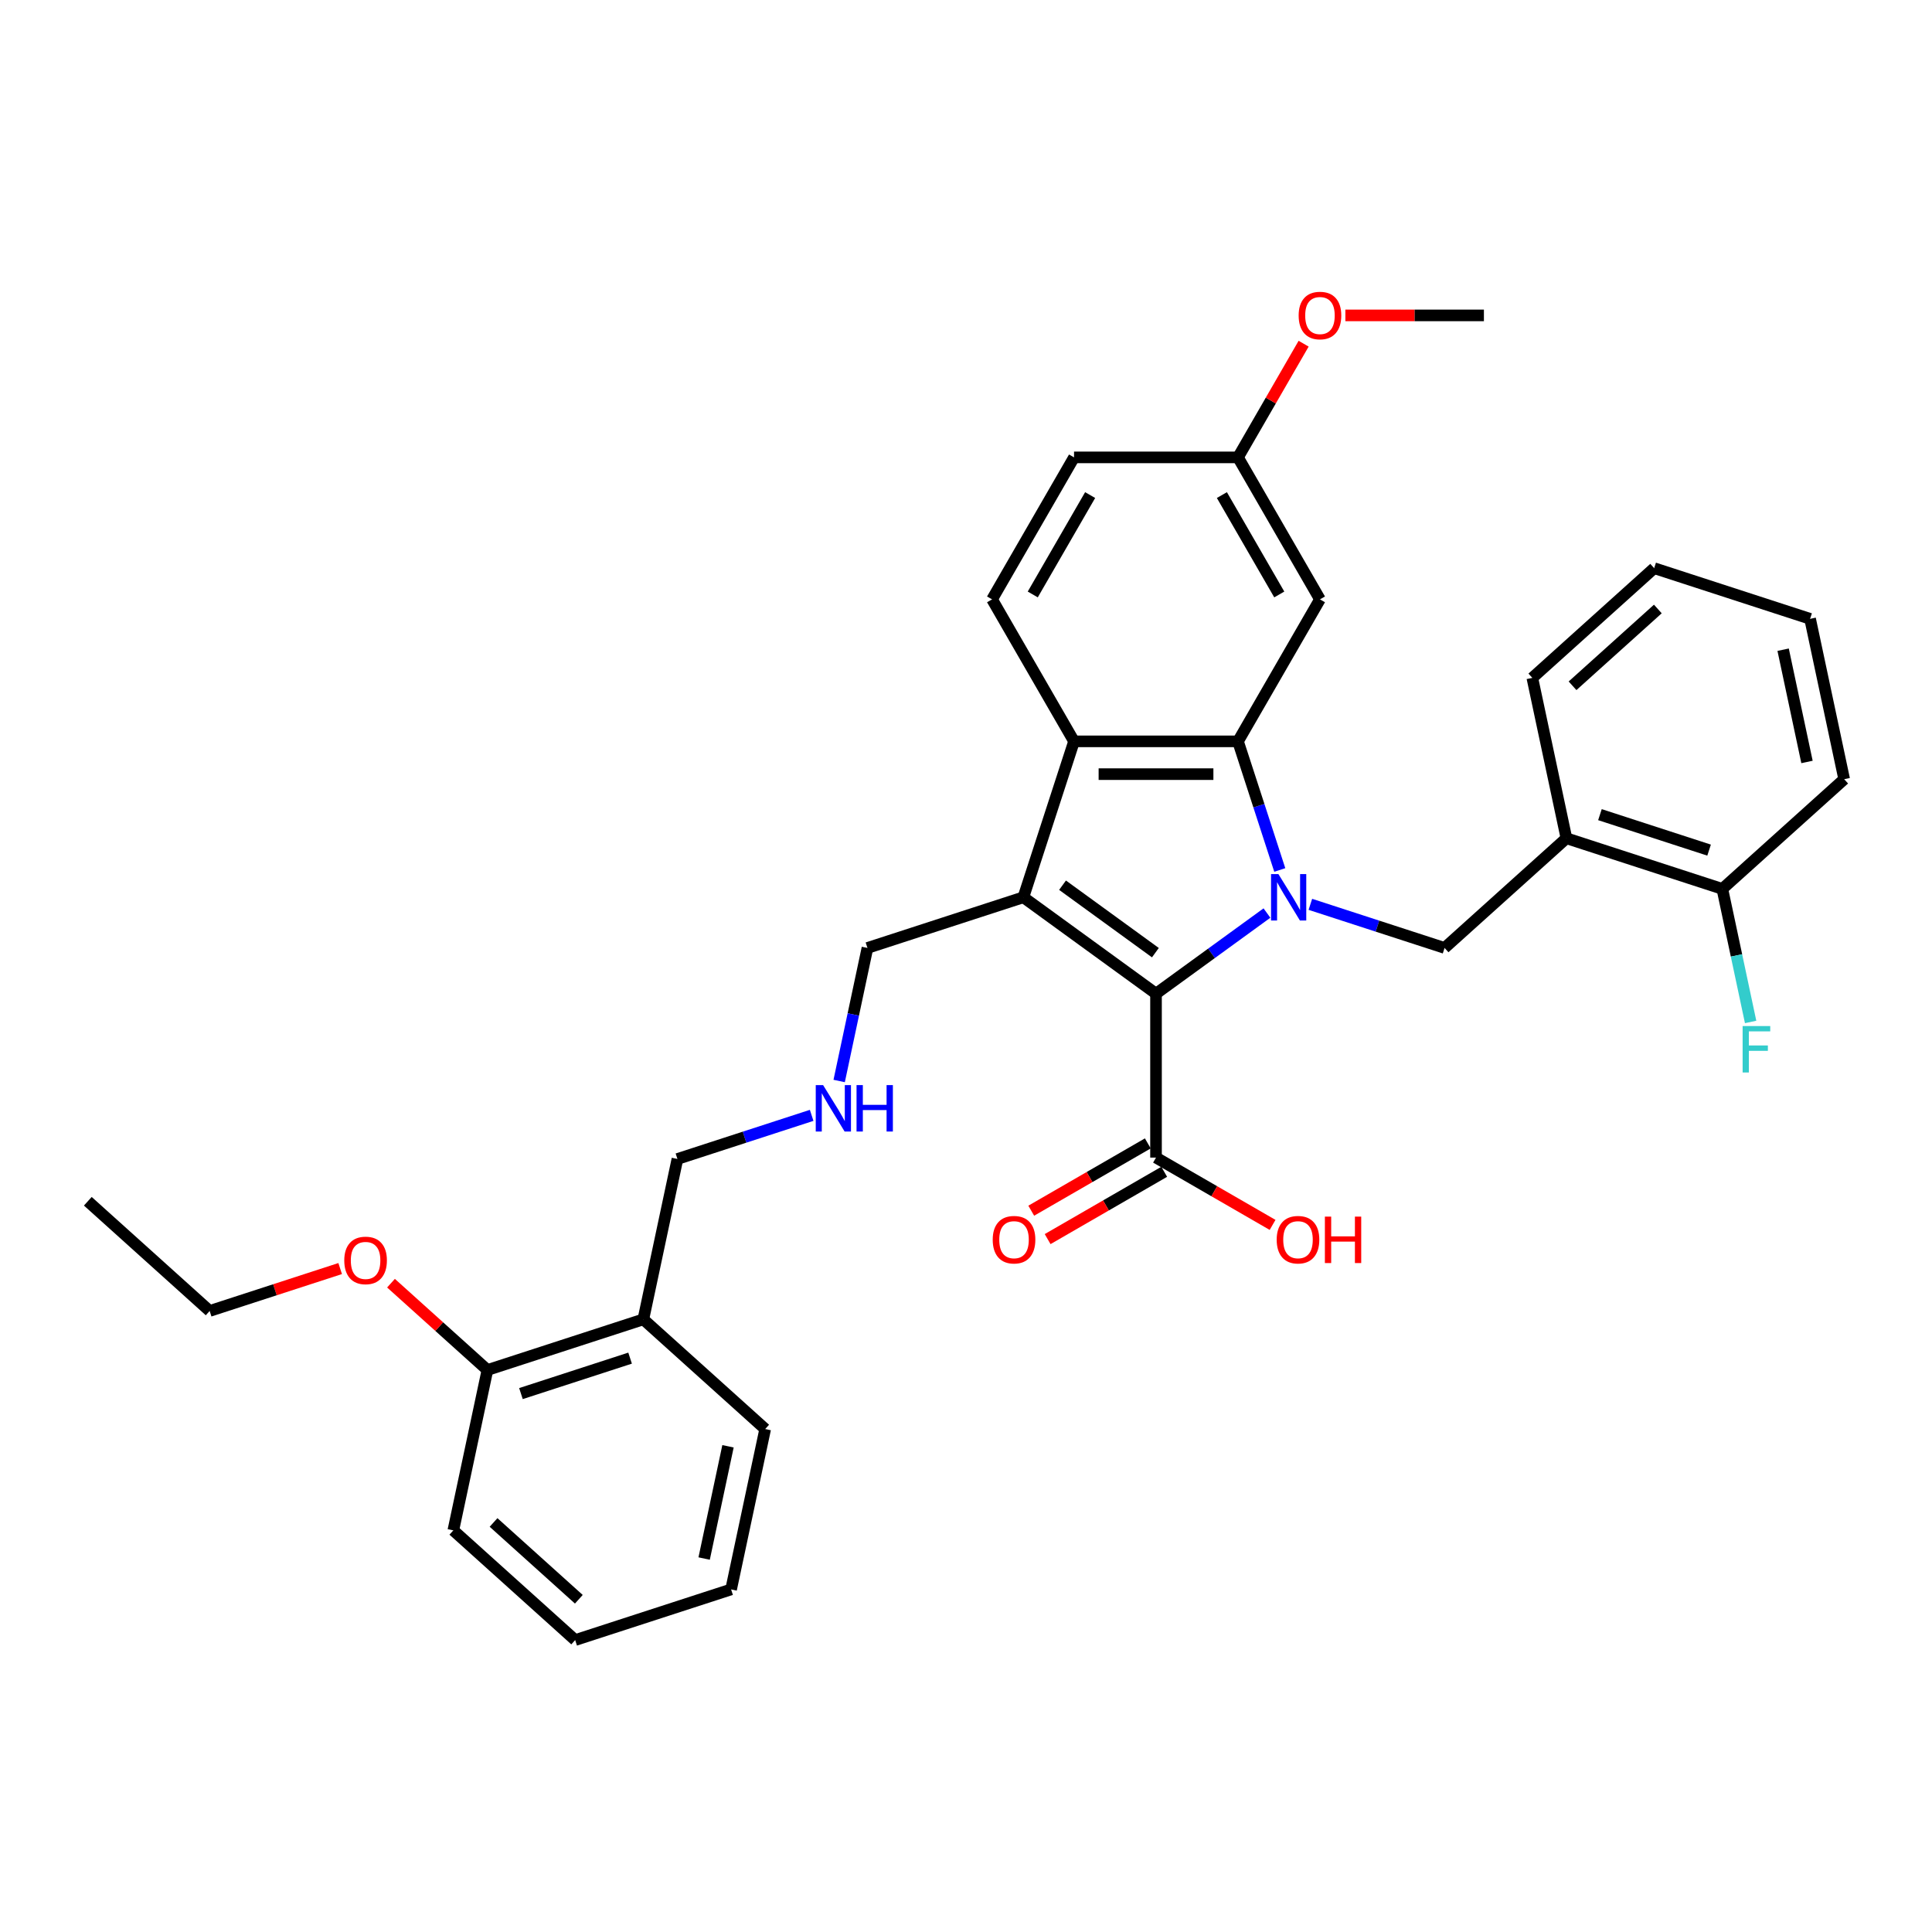 <?xml version='1.0' encoding='iso-8859-1'?>
<svg version='1.1' baseProfile='full'
              xmlns='http://www.w3.org/2000/svg'
                      xmlns:rdkit='http://www.rdkit.org/xml'
                      xmlns:xlink='http://www.w3.org/1999/xlink'
                  xml:space='preserve'
width='1000px' height='1000px' viewBox='0 0 1000 1000'>
<!-- END OF HEADER -->
<rect style='opacity:1.0;fill:#FFFFFF;stroke:none' width='1000' height='1000' x='0' y='0'> </rect>
<path class='bond-0' d='M 655.769,472.594 L 627.06,493.452' style='fill:none;fill-rule:evenodd;stroke:#0000FF;stroke-width:6px;stroke-linecap:butt;stroke-linejoin:miter;stroke-opacity:1' />
<path class='bond-0' d='M 627.06,493.452 L 598.351,514.311' style='fill:none;fill-rule:evenodd;stroke:#000000;stroke-width:6px;stroke-linecap:butt;stroke-linejoin:miter;stroke-opacity:1' />
<path class='bond-2' d='M 662.41,450.293 L 651.596,417.009' style='fill:none;fill-rule:evenodd;stroke:#0000FF;stroke-width:6px;stroke-linecap:butt;stroke-linejoin:miter;stroke-opacity:1' />
<path class='bond-2' d='M 651.596,417.009 L 640.781,383.724' style='fill:none;fill-rule:evenodd;stroke:#000000;stroke-width:6px;stroke-linecap:butt;stroke-linejoin:miter;stroke-opacity:1' />
<path class='bond-4' d='M 678.24,468.082 L 712.975,479.368' style='fill:none;fill-rule:evenodd;stroke:#0000FF;stroke-width:6px;stroke-linecap:butt;stroke-linejoin:miter;stroke-opacity:1' />
<path class='bond-4' d='M 712.975,479.368 L 747.711,490.654' style='fill:none;fill-rule:evenodd;stroke:#000000;stroke-width:6px;stroke-linecap:butt;stroke-linejoin:miter;stroke-opacity:1' />
<path class='bond-1' d='M 598.351,514.311 L 529.697,464.431' style='fill:none;fill-rule:evenodd;stroke:#000000;stroke-width:6px;stroke-linecap:butt;stroke-linejoin:miter;stroke-opacity:1' />
<path class='bond-1' d='M 598.028,493.098 L 549.971,458.182' style='fill:none;fill-rule:evenodd;stroke:#000000;stroke-width:6px;stroke-linecap:butt;stroke-linejoin:miter;stroke-opacity:1' />
<path class='bond-5' d='M 598.351,514.311 L 598.351,599.171' style='fill:none;fill-rule:evenodd;stroke:#000000;stroke-width:6px;stroke-linecap:butt;stroke-linejoin:miter;stroke-opacity:1' />
<path class='bond-12' d='M 529.697,464.431 L 448.99,490.654' style='fill:none;fill-rule:evenodd;stroke:#000000;stroke-width:6px;stroke-linecap:butt;stroke-linejoin:miter;stroke-opacity:1' />
<path class='bond-33' d='M 529.697,464.431 L 555.92,383.724' style='fill:none;fill-rule:evenodd;stroke:#000000;stroke-width:6px;stroke-linecap:butt;stroke-linejoin:miter;stroke-opacity:1' />
<path class='bond-3' d='M 640.781,383.724 L 555.92,383.724' style='fill:none;fill-rule:evenodd;stroke:#000000;stroke-width:6px;stroke-linecap:butt;stroke-linejoin:miter;stroke-opacity:1' />
<path class='bond-3' d='M 628.052,400.696 L 568.649,400.696' style='fill:none;fill-rule:evenodd;stroke:#000000;stroke-width:6px;stroke-linecap:butt;stroke-linejoin:miter;stroke-opacity:1' />
<path class='bond-7' d='M 640.781,383.724 L 683.211,310.233' style='fill:none;fill-rule:evenodd;stroke:#000000;stroke-width:6px;stroke-linecap:butt;stroke-linejoin:miter;stroke-opacity:1' />
<path class='bond-8' d='M 555.92,383.724 L 513.49,310.233' style='fill:none;fill-rule:evenodd;stroke:#000000;stroke-width:6px;stroke-linecap:butt;stroke-linejoin:miter;stroke-opacity:1' />
<path class='bond-6' d='M 747.711,490.654 L 810.775,433.872' style='fill:none;fill-rule:evenodd;stroke:#000000;stroke-width:6px;stroke-linecap:butt;stroke-linejoin:miter;stroke-opacity:1' />
<path class='bond-11' d='M 594.108,591.822 L 563.939,609.24' style='fill:none;fill-rule:evenodd;stroke:#000000;stroke-width:6px;stroke-linecap:butt;stroke-linejoin:miter;stroke-opacity:1' />
<path class='bond-11' d='M 563.939,609.24 L 533.77,626.658' style='fill:none;fill-rule:evenodd;stroke:#FF0000;stroke-width:6px;stroke-linecap:butt;stroke-linejoin:miter;stroke-opacity:1' />
<path class='bond-11' d='M 602.594,606.52 L 572.425,623.938' style='fill:none;fill-rule:evenodd;stroke:#000000;stroke-width:6px;stroke-linecap:butt;stroke-linejoin:miter;stroke-opacity:1' />
<path class='bond-11' d='M 572.425,623.938 L 542.256,641.357' style='fill:none;fill-rule:evenodd;stroke:#FF0000;stroke-width:6px;stroke-linecap:butt;stroke-linejoin:miter;stroke-opacity:1' />
<path class='bond-16' d='M 598.351,599.171 L 628.52,616.589' style='fill:none;fill-rule:evenodd;stroke:#000000;stroke-width:6px;stroke-linecap:butt;stroke-linejoin:miter;stroke-opacity:1' />
<path class='bond-16' d='M 628.52,616.589 L 658.688,634.007' style='fill:none;fill-rule:evenodd;stroke:#FF0000;stroke-width:6px;stroke-linecap:butt;stroke-linejoin:miter;stroke-opacity:1' />
<path class='bond-10' d='M 810.775,433.872 L 891.482,460.095' style='fill:none;fill-rule:evenodd;stroke:#000000;stroke-width:6px;stroke-linecap:butt;stroke-linejoin:miter;stroke-opacity:1' />
<path class='bond-10' d='M 828.126,421.664 L 884.62,440.02' style='fill:none;fill-rule:evenodd;stroke:#000000;stroke-width:6px;stroke-linecap:butt;stroke-linejoin:miter;stroke-opacity:1' />
<path class='bond-22' d='M 810.775,433.872 L 793.131,350.866' style='fill:none;fill-rule:evenodd;stroke:#000000;stroke-width:6px;stroke-linecap:butt;stroke-linejoin:miter;stroke-opacity:1' />
<path class='bond-15' d='M 683.211,310.233 L 640.781,236.741' style='fill:none;fill-rule:evenodd;stroke:#000000;stroke-width:6px;stroke-linecap:butt;stroke-linejoin:miter;stroke-opacity:1' />
<path class='bond-15' d='M 662.148,307.695 L 632.447,256.251' style='fill:none;fill-rule:evenodd;stroke:#000000;stroke-width:6px;stroke-linecap:butt;stroke-linejoin:miter;stroke-opacity:1' />
<path class='bond-34' d='M 513.49,310.233 L 555.92,236.741' style='fill:none;fill-rule:evenodd;stroke:#000000;stroke-width:6px;stroke-linecap:butt;stroke-linejoin:miter;stroke-opacity:1' />
<path class='bond-34' d='M 534.553,307.695 L 564.254,256.251' style='fill:none;fill-rule:evenodd;stroke:#000000;stroke-width:6px;stroke-linecap:butt;stroke-linejoin:miter;stroke-opacity:1' />
<path class='bond-9' d='M 332.996,682.89 L 350.639,599.884' style='fill:none;fill-rule:evenodd;stroke:#000000;stroke-width:6px;stroke-linecap:butt;stroke-linejoin:miter;stroke-opacity:1' />
<path class='bond-13' d='M 332.996,682.89 L 252.289,709.113' style='fill:none;fill-rule:evenodd;stroke:#000000;stroke-width:6px;stroke-linecap:butt;stroke-linejoin:miter;stroke-opacity:1' />
<path class='bond-13' d='M 326.135,702.965 L 269.64,721.321' style='fill:none;fill-rule:evenodd;stroke:#000000;stroke-width:6px;stroke-linecap:butt;stroke-linejoin:miter;stroke-opacity:1' />
<path class='bond-23' d='M 332.996,682.89 L 396.06,739.673' style='fill:none;fill-rule:evenodd;stroke:#000000;stroke-width:6px;stroke-linecap:butt;stroke-linejoin:miter;stroke-opacity:1' />
<path class='bond-18' d='M 891.482,460.095 L 898.801,494.529' style='fill:none;fill-rule:evenodd;stroke:#000000;stroke-width:6px;stroke-linecap:butt;stroke-linejoin:miter;stroke-opacity:1' />
<path class='bond-18' d='M 898.801,494.529 L 906.12,528.963' style='fill:none;fill-rule:evenodd;stroke:#33CCCC;stroke-width:6px;stroke-linecap:butt;stroke-linejoin:miter;stroke-opacity:1' />
<path class='bond-24' d='M 891.482,460.095 L 954.545,403.312' style='fill:none;fill-rule:evenodd;stroke:#000000;stroke-width:6px;stroke-linecap:butt;stroke-linejoin:miter;stroke-opacity:1' />
<path class='bond-14' d='M 448.99,490.654 L 441.671,525.089' style='fill:none;fill-rule:evenodd;stroke:#000000;stroke-width:6px;stroke-linecap:butt;stroke-linejoin:miter;stroke-opacity:1' />
<path class='bond-14' d='M 441.671,525.089 L 434.352,559.523' style='fill:none;fill-rule:evenodd;stroke:#0000FF;stroke-width:6px;stroke-linecap:butt;stroke-linejoin:miter;stroke-opacity:1' />
<path class='bond-20' d='M 252.289,709.113 L 227.334,686.643' style='fill:none;fill-rule:evenodd;stroke:#000000;stroke-width:6px;stroke-linecap:butt;stroke-linejoin:miter;stroke-opacity:1' />
<path class='bond-20' d='M 227.334,686.643 L 202.379,664.174' style='fill:none;fill-rule:evenodd;stroke:#FF0000;stroke-width:6px;stroke-linecap:butt;stroke-linejoin:miter;stroke-opacity:1' />
<path class='bond-25' d='M 252.289,709.113 L 234.645,792.119' style='fill:none;fill-rule:evenodd;stroke:#000000;stroke-width:6px;stroke-linecap:butt;stroke-linejoin:miter;stroke-opacity:1' />
<path class='bond-19' d='M 420.111,577.311 L 385.375,588.597' style='fill:none;fill-rule:evenodd;stroke:#0000FF;stroke-width:6px;stroke-linecap:butt;stroke-linejoin:miter;stroke-opacity:1' />
<path class='bond-19' d='M 385.375,588.597 L 350.639,599.884' style='fill:none;fill-rule:evenodd;stroke:#000000;stroke-width:6px;stroke-linecap:butt;stroke-linejoin:miter;stroke-opacity:1' />
<path class='bond-17' d='M 640.781,236.741 L 555.92,236.741' style='fill:none;fill-rule:evenodd;stroke:#000000;stroke-width:6px;stroke-linecap:butt;stroke-linejoin:miter;stroke-opacity:1' />
<path class='bond-21' d='M 640.781,236.741 L 657.768,207.319' style='fill:none;fill-rule:evenodd;stroke:#000000;stroke-width:6px;stroke-linecap:butt;stroke-linejoin:miter;stroke-opacity:1' />
<path class='bond-21' d='M 657.768,207.319 L 674.755,177.897' style='fill:none;fill-rule:evenodd;stroke:#FF0000;stroke-width:6px;stroke-linecap:butt;stroke-linejoin:miter;stroke-opacity:1' />
<path class='bond-26' d='M 176.072,656.604 L 142.295,667.579' style='fill:none;fill-rule:evenodd;stroke:#FF0000;stroke-width:6px;stroke-linecap:butt;stroke-linejoin:miter;stroke-opacity:1' />
<path class='bond-26' d='M 142.295,667.579 L 108.518,678.554' style='fill:none;fill-rule:evenodd;stroke:#000000;stroke-width:6px;stroke-linecap:butt;stroke-linejoin:miter;stroke-opacity:1' />
<path class='bond-27' d='M 696.364,163.25 L 732.218,163.25' style='fill:none;fill-rule:evenodd;stroke:#FF0000;stroke-width:6px;stroke-linecap:butt;stroke-linejoin:miter;stroke-opacity:1' />
<path class='bond-27' d='M 732.218,163.25 L 768.071,163.25' style='fill:none;fill-rule:evenodd;stroke:#000000;stroke-width:6px;stroke-linecap:butt;stroke-linejoin:miter;stroke-opacity:1' />
<path class='bond-28' d='M 793.131,350.866 L 856.195,294.083' style='fill:none;fill-rule:evenodd;stroke:#000000;stroke-width:6px;stroke-linecap:butt;stroke-linejoin:miter;stroke-opacity:1' />
<path class='bond-28' d='M 813.947,354.961 L 858.092,315.213' style='fill:none;fill-rule:evenodd;stroke:#000000;stroke-width:6px;stroke-linecap:butt;stroke-linejoin:miter;stroke-opacity:1' />
<path class='bond-30' d='M 396.06,739.673 L 378.416,822.679' style='fill:none;fill-rule:evenodd;stroke:#000000;stroke-width:6px;stroke-linecap:butt;stroke-linejoin:miter;stroke-opacity:1' />
<path class='bond-30' d='M 376.812,748.595 L 364.461,806.699' style='fill:none;fill-rule:evenodd;stroke:#000000;stroke-width:6px;stroke-linecap:butt;stroke-linejoin:miter;stroke-opacity:1' />
<path class='bond-35' d='M 954.545,403.312 L 936.902,320.306' style='fill:none;fill-rule:evenodd;stroke:#000000;stroke-width:6px;stroke-linecap:butt;stroke-linejoin:miter;stroke-opacity:1' />
<path class='bond-35' d='M 935.298,394.39 L 922.947,336.286' style='fill:none;fill-rule:evenodd;stroke:#000000;stroke-width:6px;stroke-linecap:butt;stroke-linejoin:miter;stroke-opacity:1' />
<path class='bond-36' d='M 234.645,792.119 L 297.709,848.902' style='fill:none;fill-rule:evenodd;stroke:#000000;stroke-width:6px;stroke-linecap:butt;stroke-linejoin:miter;stroke-opacity:1' />
<path class='bond-36' d='M 255.461,788.024 L 299.606,827.772' style='fill:none;fill-rule:evenodd;stroke:#000000;stroke-width:6px;stroke-linecap:butt;stroke-linejoin:miter;stroke-opacity:1' />
<path class='bond-29' d='M 108.518,678.554 L 45.455,621.771' style='fill:none;fill-rule:evenodd;stroke:#000000;stroke-width:6px;stroke-linecap:butt;stroke-linejoin:miter;stroke-opacity:1' />
<path class='bond-31' d='M 856.195,294.083 L 936.902,320.306' style='fill:none;fill-rule:evenodd;stroke:#000000;stroke-width:6px;stroke-linecap:butt;stroke-linejoin:miter;stroke-opacity:1' />
<path class='bond-32' d='M 378.416,822.679 L 297.709,848.902' style='fill:none;fill-rule:evenodd;stroke:#000000;stroke-width:6px;stroke-linecap:butt;stroke-linejoin:miter;stroke-opacity:1' />
<path  class='atom-0' d='M 661.692 452.415
L 669.567 465.144
Q 670.348 466.4, 671.604 468.674
Q 672.859 470.948, 672.927 471.084
L 672.927 452.415
L 676.118 452.415
L 676.118 476.447
L 672.826 476.447
L 664.373 462.53
Q 663.389 460.901, 662.337 459.034
Q 661.318 457.167, 661.013 456.59
L 661.013 476.447
L 657.89 476.447
L 657.89 452.415
L 661.692 452.415
' fill='#0000FF'/>
<path  class='atom-12' d='M 513.827 641.669
Q 513.827 635.899, 516.679 632.674
Q 519.53 629.449, 524.859 629.449
Q 530.188 629.449, 533.04 632.674
Q 535.891 635.899, 535.891 641.669
Q 535.891 647.508, 533.006 650.834
Q 530.121 654.127, 524.859 654.127
Q 519.564 654.127, 516.679 650.834
Q 513.827 647.542, 513.827 641.669
M 524.859 651.411
Q 528.525 651.411, 530.494 648.967
Q 532.497 646.489, 532.497 641.669
Q 532.497 636.951, 530.494 634.575
Q 528.525 632.165, 524.859 632.165
Q 521.193 632.165, 519.191 634.541
Q 517.222 636.917, 517.222 641.669
Q 517.222 646.523, 519.191 648.967
Q 521.193 651.411, 524.859 651.411
' fill='#FF0000'/>
<path  class='atom-15' d='M 426.034 561.644
L 433.909 574.373
Q 434.69 575.629, 435.946 577.903
Q 437.202 580.178, 437.27 580.314
L 437.27 561.644
L 440.46 561.644
L 440.46 585.677
L 437.168 585.677
L 428.716 571.76
Q 427.731 570.13, 426.679 568.263
Q 425.661 566.396, 425.355 565.819
L 425.355 585.677
L 422.232 585.677
L 422.232 561.644
L 426.034 561.644
' fill='#0000FF'/>
<path  class='atom-15' d='M 443.346 561.644
L 446.604 561.644
L 446.604 571.861
L 458.892 571.861
L 458.892 561.644
L 462.151 561.644
L 462.151 585.677
L 458.892 585.677
L 458.892 574.577
L 446.604 574.577
L 446.604 585.677
L 443.346 585.677
L 443.346 561.644
' fill='#0000FF'/>
<path  class='atom-17' d='M 660.81 641.669
Q 660.81 635.899, 663.661 632.674
Q 666.513 629.449, 671.842 629.449
Q 677.171 629.449, 680.022 632.674
Q 682.874 635.899, 682.874 641.669
Q 682.874 647.508, 679.988 650.834
Q 677.103 654.127, 671.842 654.127
Q 666.547 654.127, 663.661 650.834
Q 660.81 647.542, 660.81 641.669
M 671.842 651.411
Q 675.508 651.411, 677.477 648.967
Q 679.479 646.489, 679.479 641.669
Q 679.479 636.951, 677.477 634.575
Q 675.508 632.165, 671.842 632.165
Q 668.176 632.165, 666.173 634.541
Q 664.204 636.917, 664.204 641.669
Q 664.204 646.523, 666.173 648.967
Q 668.176 651.411, 671.842 651.411
' fill='#FF0000'/>
<path  class='atom-17' d='M 685.759 629.721
L 689.018 629.721
L 689.018 639.938
L 701.305 639.938
L 701.305 629.721
L 704.564 629.721
L 704.564 653.753
L 701.305 653.753
L 701.305 642.654
L 689.018 642.654
L 689.018 653.753
L 685.759 653.753
L 685.759 629.721
' fill='#FF0000'/>
<path  class='atom-19' d='M 901.98 531.085
L 916.271 531.085
L 916.271 533.834
L 905.205 533.834
L 905.205 541.132
L 915.049 541.132
L 915.049 543.916
L 905.205 543.916
L 905.205 555.117
L 901.98 555.117
L 901.98 531.085
' fill='#33CCCC'/>
<path  class='atom-21' d='M 178.193 652.398
Q 178.193 646.628, 181.045 643.403
Q 183.896 640.178, 189.225 640.178
Q 194.554 640.178, 197.406 643.403
Q 200.257 646.628, 200.257 652.398
Q 200.257 658.237, 197.372 661.563
Q 194.487 664.856, 189.225 664.856
Q 183.93 664.856, 181.045 661.563
Q 178.193 658.271, 178.193 652.398
M 189.225 662.14
Q 192.891 662.14, 194.86 659.696
Q 196.863 657.218, 196.863 652.398
Q 196.863 647.68, 194.86 645.304
Q 192.891 642.894, 189.225 642.894
Q 185.559 642.894, 183.557 645.27
Q 181.588 647.646, 181.588 652.398
Q 181.588 657.252, 183.557 659.696
Q 185.559 662.14, 189.225 662.14
' fill='#FF0000'/>
<path  class='atom-22' d='M 672.179 163.318
Q 672.179 157.547, 675.03 154.323
Q 677.882 151.098, 683.211 151.098
Q 688.54 151.098, 691.392 154.323
Q 694.243 157.547, 694.243 163.318
Q 694.243 169.156, 691.358 172.483
Q 688.472 175.776, 683.211 175.776
Q 677.916 175.776, 675.03 172.483
Q 672.179 169.19, 672.179 163.318
M 683.211 173.06
Q 686.877 173.06, 688.846 170.616
Q 690.848 168.138, 690.848 163.318
Q 690.848 158.6, 688.846 156.224
Q 686.877 153.814, 683.211 153.814
Q 679.545 153.814, 677.542 156.19
Q 675.574 158.566, 675.574 163.318
Q 675.574 168.172, 677.542 170.616
Q 679.545 173.06, 683.211 173.06
' fill='#FF0000'/>
</svg>
